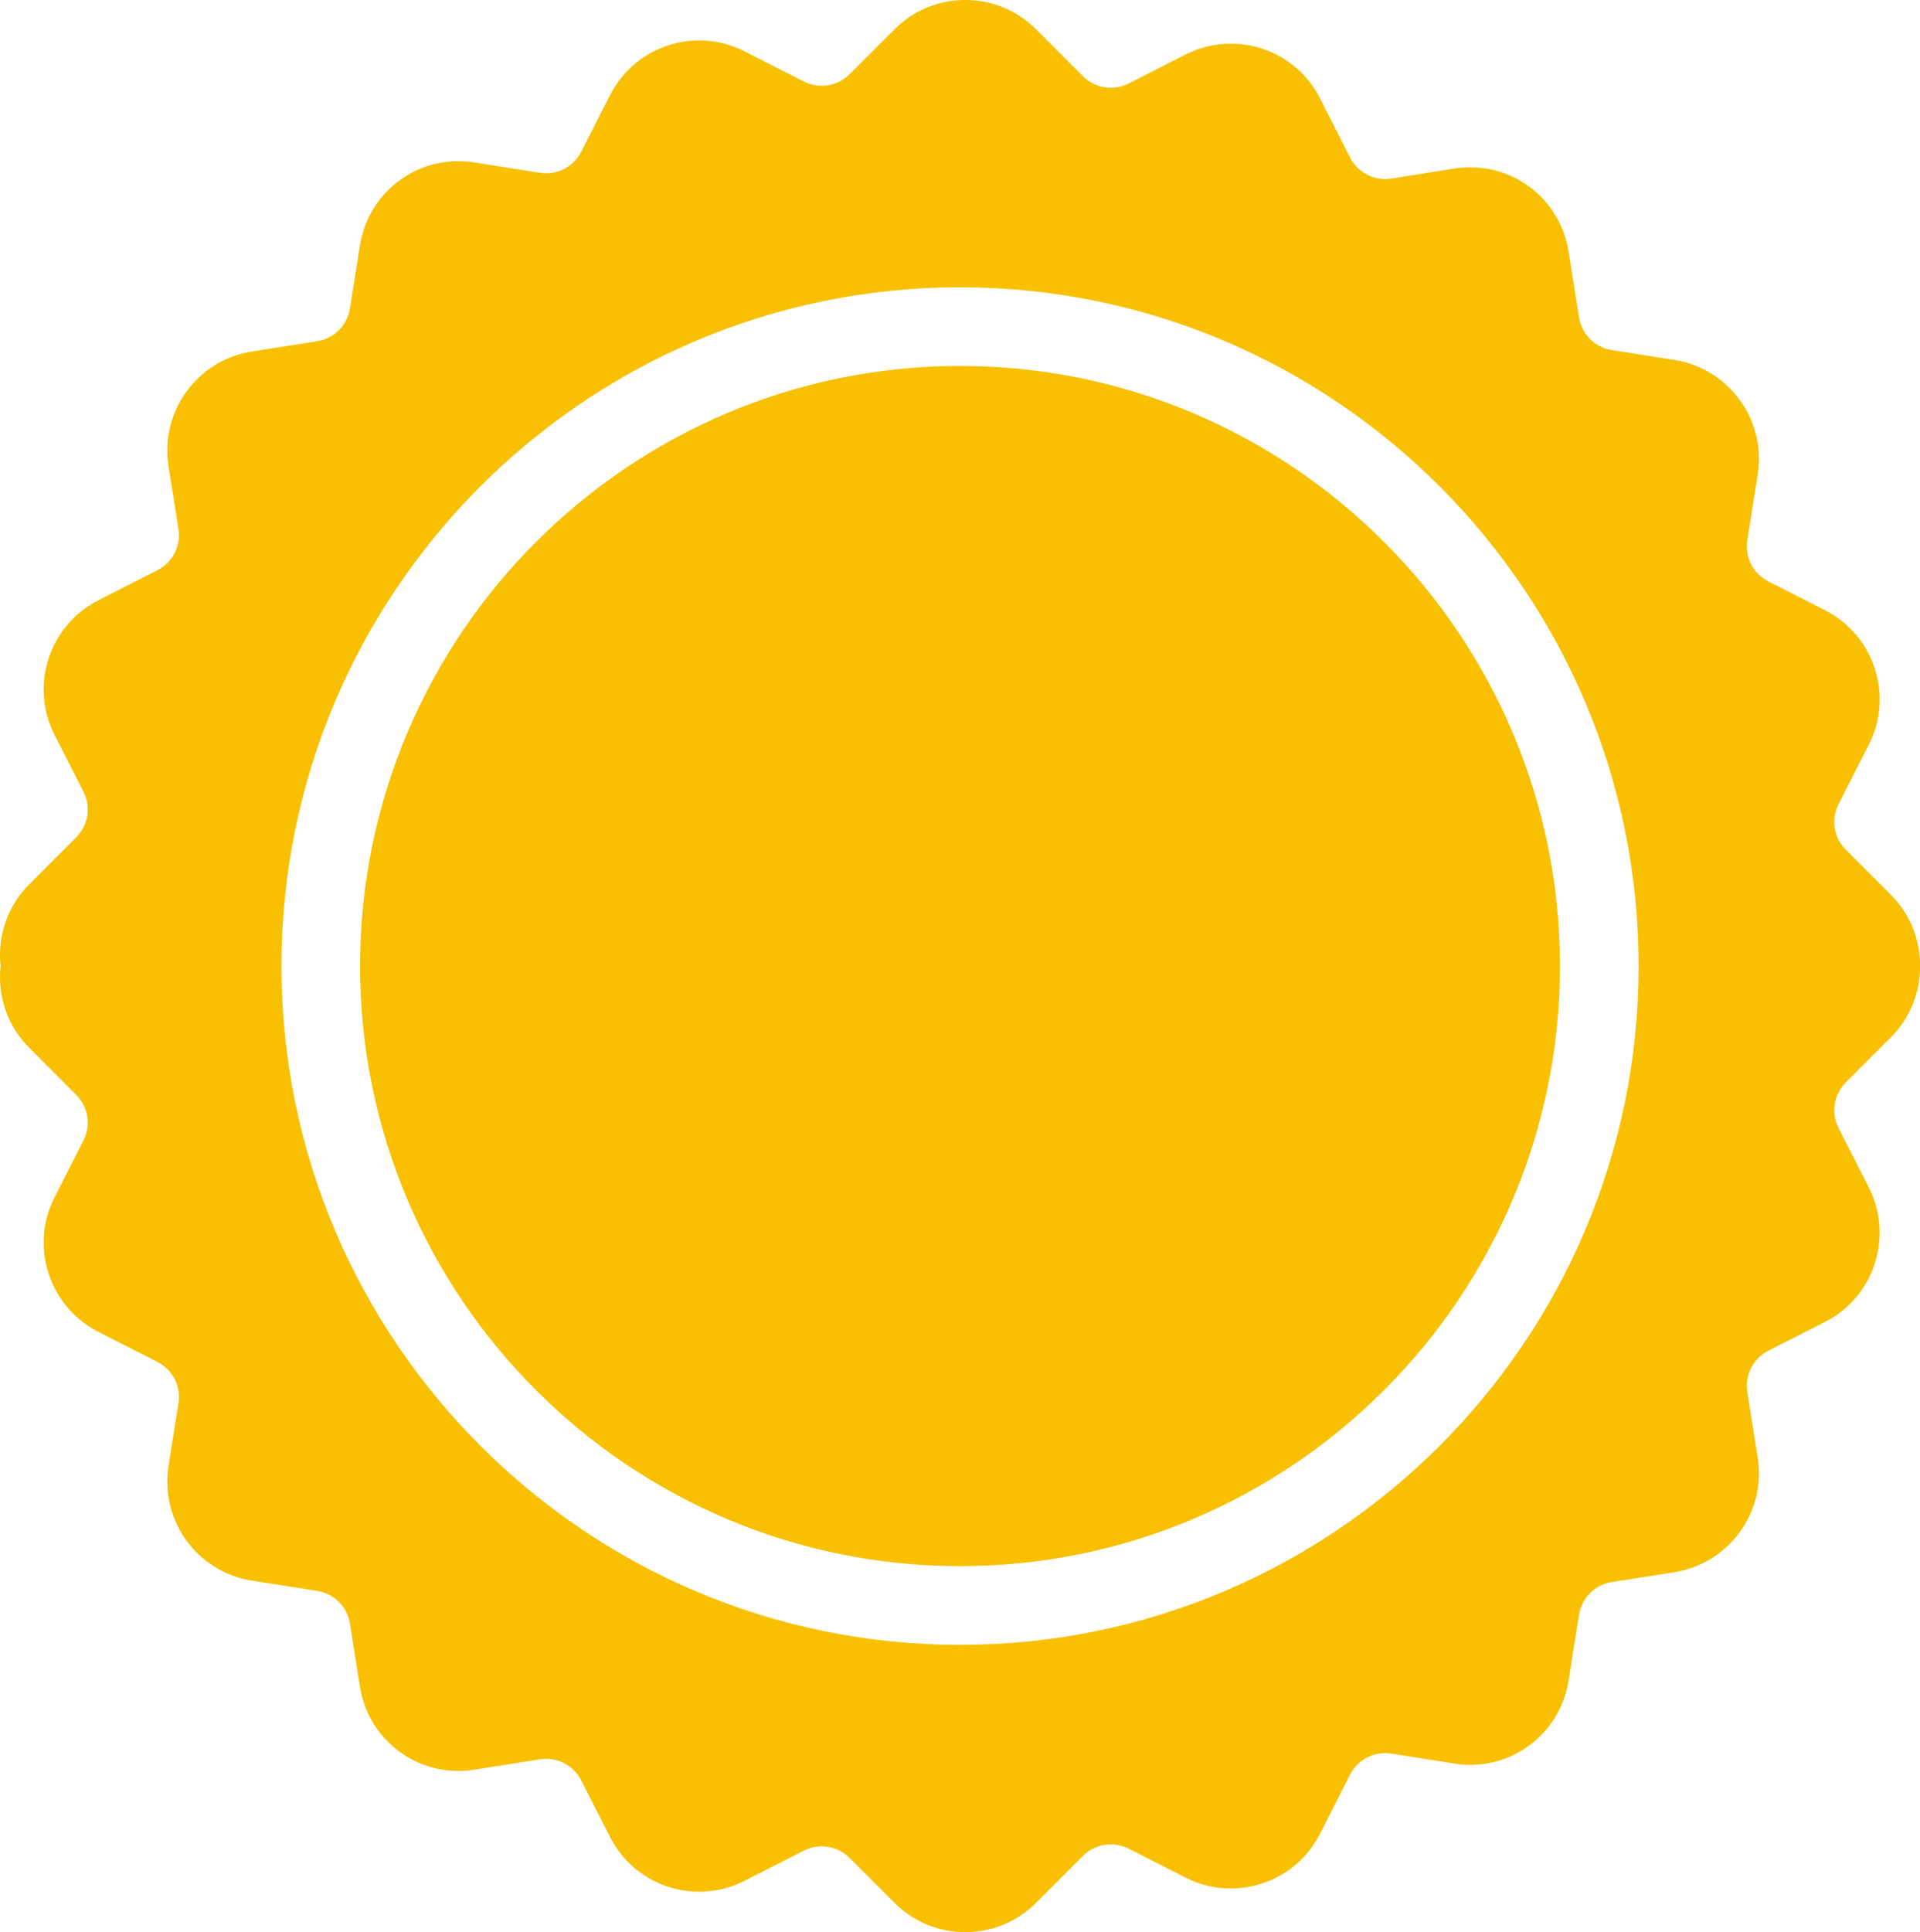 <?xml version="1.0" encoding="UTF-8" standalone="no"?><svg xmlns="http://www.w3.org/2000/svg" xmlns:xlink="http://www.w3.org/1999/xlink" fill="#000000" height="484.7" preserveAspectRatio="xMidYMid meet" version="1" viewBox="0.0 0.0 481.8 484.7" width="481.8" zoomAndPan="magnify"><defs><clipPath id="a"><path d="M 0 0 L 481.828 0 L 481.828 484.73 L 0 484.73 Z M 0 0"/></clipPath></defs><g><g id="change1_2"><path d="M 240.902 91.816 C 157.906 91.816 90.367 159.355 90.367 242.375 C 90.367 325.387 157.906 392.906 240.902 392.906 C 323.918 392.906 391.453 325.387 391.453 242.375 C 391.453 159.355 323.918 91.816 240.902 91.816" fill="#f8c000"/></g><g clip-path="url(#a)" id="change1_1"><path d="M 240.902 412.652 C 147.012 412.652 70.633 336.254 70.625 242.363 C 70.633 148.473 147.012 72.074 240.902 72.074 C 334.812 72.074 411.191 148.473 411.199 242.363 C 411.191 336.254 334.812 412.652 240.902 412.652 Z M 474.512 260.219 C 479.426 255.301 481.859 248.824 481.824 242.363 C 481.859 235.898 479.426 229.426 474.512 224.504 L 463.18 213.172 C 460.16 210.152 459.426 205.535 461.363 201.723 L 468.965 186.82 C 475.223 174.516 470.309 159.395 458.008 153.117 L 443.734 145.852 C 439.922 143.918 437.809 139.734 438.465 135.508 L 441.09 119.004 C 443.238 105.359 433.883 92.512 420.242 90.316 L 404.445 87.828 C 400.223 87.16 396.906 83.844 396.234 79.617 L 393.609 63.113 C 391.676 50.871 381.25 41.969 368.871 41.969 C 367.566 41.969 366.246 42.066 364.941 42.281 L 349.129 44.793 C 344.906 45.465 340.719 43.332 338.785 39.523 L 331.203 24.617 C 326.898 16.188 318.312 10.953 308.816 10.953 C 304.867 10.953 301.035 11.859 297.484 13.684 L 283.23 20.945 C 279.422 22.879 274.781 22.148 271.758 19.129 L 259.934 7.301 C 255.215 2.582 248.918 -0.004 242.227 -0.004 C 235.535 -0.004 229.234 2.582 224.496 7.324 L 213.184 18.637 C 210.164 21.656 205.523 22.383 201.715 20.453 L 186.828 12.871 C 183.273 11.055 179.465 10.145 175.496 10.145 C 166 10.145 157.434 15.379 153.109 23.824 L 145.844 38.078 C 143.91 41.891 139.742 44.023 135.496 43.352 L 118.992 40.746 C 117.711 40.531 116.391 40.43 115.066 40.43 C 102.688 40.43 92.285 49.332 90.328 61.574 L 87.82 77.387 C 87.152 81.609 83.855 84.93 79.629 85.602 L 63.105 88.207 C 49.484 90.379 40.145 103.25 42.277 116.891 L 44.781 132.703 C 45.453 136.93 43.324 141.094 39.512 143.031 L 24.629 150.629 C 12.328 156.906 7.41 172.031 13.672 184.328 L 20.934 198.605 C 22.891 202.414 22.16 207.035 19.117 210.055 L 7.312 221.879 C 1.734 227.469 -0.652 235.059 0.152 242.363 C -0.652 249.664 1.734 257.258 7.312 262.844 L 19.117 274.672 C 22.16 277.691 22.891 282.309 20.934 286.121 L 13.672 300.395 C 7.41 312.695 12.328 327.816 24.629 334.094 L 39.512 341.695 C 43.324 343.633 45.453 347.797 44.781 352.02 L 42.277 367.832 C 40.145 381.477 49.484 394.348 63.105 396.516 L 79.629 399.125 C 83.855 399.797 87.152 403.113 87.82 407.336 L 90.328 423.148 C 92.285 435.395 102.688 444.297 115.066 444.297 C 116.391 444.297 117.711 444.195 118.992 443.98 L 135.496 441.371 C 139.742 440.703 143.91 442.836 145.844 446.645 L 153.109 460.898 C 157.434 469.348 166 474.578 175.496 474.578 C 179.465 474.578 183.273 473.672 186.828 471.852 L 201.715 464.273 C 205.523 462.344 210.164 463.07 213.184 466.09 L 224.496 477.402 C 229.234 482.141 235.535 484.73 242.227 484.73 C 248.918 484.73 255.215 482.141 259.934 477.422 L 271.758 465.594 C 274.781 462.578 279.422 461.848 283.23 463.781 L 297.484 471.043 C 301.035 472.863 304.867 473.77 308.816 473.77 C 318.312 473.77 326.898 468.539 331.203 460.109 L 338.785 445.203 C 340.719 441.395 344.906 439.262 349.129 439.934 L 364.941 442.441 C 366.246 442.656 367.566 442.758 368.871 442.758 C 381.25 442.758 391.676 433.852 393.609 421.613 L 396.234 405.109 C 396.906 400.883 400.223 397.566 404.445 396.895 L 420.242 394.406 C 433.883 392.215 443.238 379.363 441.09 365.723 L 438.465 349.219 C 437.809 344.988 439.922 340.809 443.734 338.871 L 458.008 331.609 C 470.309 325.328 475.223 310.207 468.965 297.906 L 461.363 283 C 459.426 279.191 460.16 274.57 463.18 271.555 L 474.512 260.219" fill="#f8c000"/></g></g></svg>